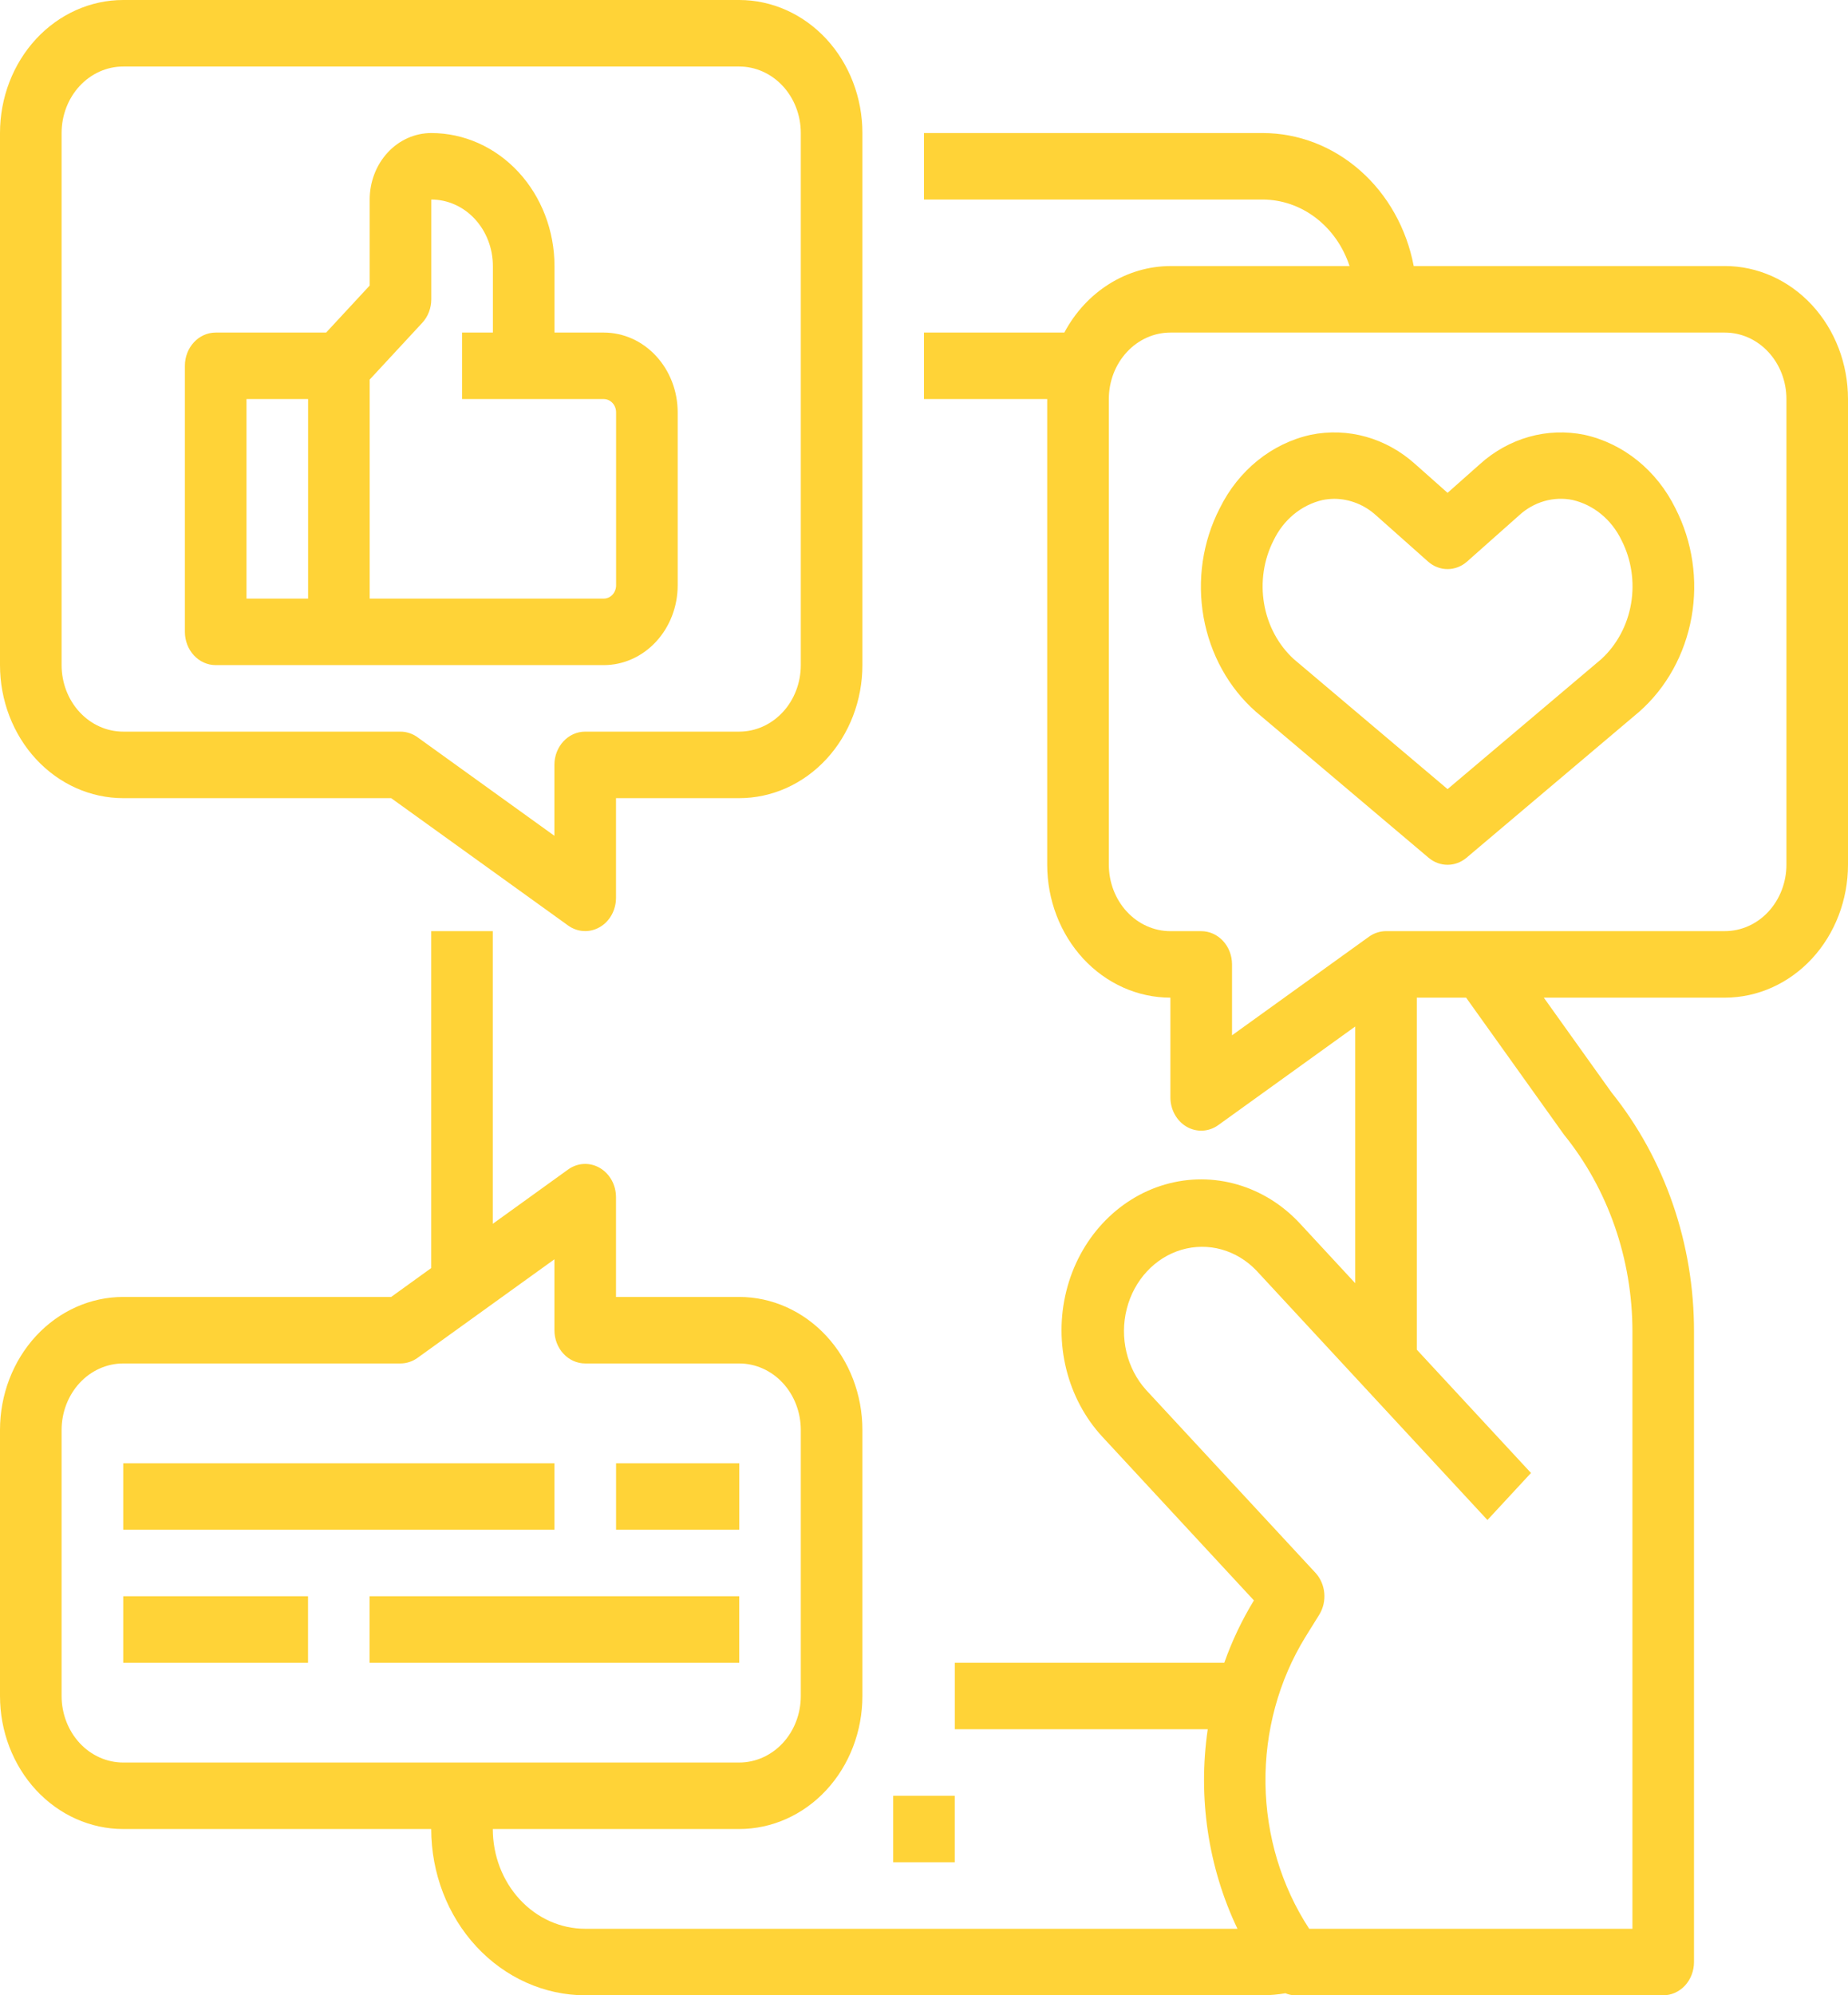 <?xml version="1.0" encoding="UTF-8"?> <svg xmlns="http://www.w3.org/2000/svg" width="63" height="68" viewBox="0 0 63 68" fill="none"> <path d="M30.449 61.2H32.549V63.467H30.449V61.2Z" fill="#FFD337"></path> <path d="M4.2 27.201H13.335L19.371 31.544C19.693 31.774 20.106 31.794 20.446 31.597C20.787 31.401 20.999 31.017 21 30.601V27.201H25.2C26.314 27.201 27.382 26.723 28.17 25.873C28.957 25.022 29.4 23.869 29.4 22.667V4.533C29.4 3.331 28.957 2.178 28.17 1.328C27.382 0.478 26.314 0 25.2 0H4.2C3.086 0 2.018 0.478 1.23 1.328C0.443 2.178 0 3.331 0 4.533V22.667C0 23.869 0.443 25.022 1.23 25.873C2.018 26.723 3.086 27.201 4.2 27.201L4.2 27.201ZM2.1 4.533C2.1 3.932 2.321 3.356 2.715 2.931C3.109 2.506 3.643 2.267 4.2 2.267H25.2C25.757 2.267 26.291 2.506 26.685 2.931C27.079 3.356 27.3 3.932 27.3 4.533V22.667C27.3 23.268 27.079 23.845 26.685 24.27C26.291 24.695 25.757 24.934 25.2 24.934H19.95C19.37 24.934 18.9 25.441 18.9 26.067V28.484L14.233 25.125V25.124C14.06 25.001 13.857 24.934 13.65 24.934H4.2C3.643 24.934 3.109 24.695 2.715 24.27C2.321 23.845 2.1 23.268 2.1 22.667L2.1 4.533Z" fill="#FFD337"></path> <path d="M7.353 22.667H20.583C21.251 22.667 21.892 22.38 22.364 21.87C22.837 21.36 23.103 20.668 23.103 19.947V14.053C23.103 13.332 22.837 12.64 22.364 12.13C21.892 11.62 21.251 11.334 20.583 11.334H18.903V9.067C18.903 7.865 18.46 6.712 17.673 5.861C16.885 5.011 15.816 4.534 14.703 4.534C14.146 4.534 13.611 4.772 13.218 5.197C12.824 5.622 12.603 6.199 12.603 6.8V9.731L11.118 11.334H7.353C6.773 11.334 6.303 11.841 6.303 12.467V21.533C6.303 21.834 6.413 22.122 6.61 22.335C6.807 22.547 7.074 22.667 7.353 22.667V22.667ZM14.395 11.002C14.592 10.789 14.703 10.501 14.703 10.2V6.8C15.26 6.8 15.794 7.039 16.188 7.464C16.581 7.889 16.803 8.466 16.803 9.067V11.334H15.753V13.6H20.583C20.694 13.6 20.801 13.648 20.88 13.733C20.959 13.818 21.003 13.933 21.003 14.054V19.947C21.003 20.067 20.959 20.183 20.88 20.268C20.801 20.353 20.694 20.4 20.583 20.4H12.603V12.936L14.395 11.002ZM8.403 13.6H10.503V20.4H8.403V13.6Z" fill="#FFD337"></path> <path d="M58.8 9.067H48.195C47.952 7.788 47.307 6.638 46.37 5.813C45.433 4.987 44.26 4.535 43.05 4.534H31.5V6.8H43.05C43.7 6.803 44.332 7.022 44.861 7.428C45.39 7.834 45.791 8.406 46.007 9.067H39.9C38.407 9.072 37.029 9.936 36.284 11.334H31.5V13.6H35.7V29.467C35.7 30.669 36.143 31.822 36.93 32.673C37.718 33.523 38.787 34 39.9 34V37.4C39.9 37.818 40.114 38.203 40.455 38.4C40.797 38.597 41.211 38.575 41.533 38.343L46.2 34.984V43.731L44.318 41.699C43.115 40.401 41.361 39.893 39.718 40.368C38.075 40.844 36.791 42.229 36.351 44.003C35.91 45.776 36.38 47.669 37.583 48.968L42.747 54.542H42.747C42.34 55.209 42.001 55.921 41.737 56.667H32.55V58.933H41.173C40.832 61.259 41.187 63.641 42.186 65.733H19.95C19.115 65.733 18.313 65.375 17.723 64.737C17.132 64.1 16.8 63.235 16.8 62.333H25.2C26.314 62.333 27.382 61.856 28.17 61.006C28.958 60.155 29.4 59.002 29.4 57.8V48.733C29.4 47.531 28.958 46.378 28.17 45.528C27.382 44.678 26.314 44.2 25.2 44.2H21V40.8C21 40.382 20.787 39.998 20.445 39.801C20.104 39.603 19.689 39.625 19.367 39.857L16.8 41.707V31.733H14.7V43.216L13.335 44.2H4.2C3.086 44.2 2.018 44.678 1.23 45.528C0.443 46.378 0 47.531 0 48.733V57.8C0 59.002 0.443 60.155 1.23 61.006C2.018 61.856 3.086 62.333 4.2 62.333H14.7C14.702 63.836 15.255 65.276 16.239 66.338C17.224 67.4 18.558 67.998 19.95 68H43.05C43.308 67.997 43.566 67.974 43.821 67.93C43.91 67.967 44.004 67.991 44.1 68H56.7C56.978 68 57.246 67.88 57.443 67.668C57.639 67.456 57.75 67.167 57.75 66.867V45.379C57.754 42.385 56.755 39.491 54.938 37.23L52.63 34H58.8C59.914 34 60.982 33.522 61.77 32.672C62.557 31.822 63 30.669 63 29.466V13.6C63 12.398 62.557 11.244 61.77 10.394C60.982 9.544 59.914 9.066 58.8 9.066L58.8 9.067ZM4.2 60.067C3.644 60.067 3.109 59.828 2.715 59.403C2.322 58.978 2.1 58.401 2.1 57.8V48.734C2.1 48.133 2.322 47.556 2.715 47.131C3.109 46.706 3.644 46.467 4.2 46.467H13.65C13.858 46.467 14.061 46.4 14.233 46.277L18.901 42.917V45.334C18.901 45.634 19.011 45.922 19.208 46.135C19.405 46.347 19.672 46.467 19.951 46.467H25.201C25.757 46.467 26.292 46.706 26.686 47.131C27.079 47.556 27.3 48.133 27.3 48.734V57.8C27.3 58.401 27.079 58.978 26.686 59.403C26.292 59.828 25.757 60.067 25.201 60.067L4.2 60.067ZM53.316 38.667C54.822 40.526 55.651 42.91 55.651 45.379V65.734H44.632C43.684 64.284 43.165 62.559 43.141 60.785C43.118 59.011 43.591 57.271 44.5 55.792L44.972 55.033C45.252 54.583 45.198 53.982 44.843 53.599L39.068 47.366C38.413 46.636 38.163 45.587 38.412 44.607C38.66 43.627 39.37 42.861 40.278 42.593C41.186 42.325 42.157 42.594 42.833 43.302L50.708 51.802L52.193 50.199L48.301 45.998V34H49.981L53.316 38.667ZM60.901 29.467C60.901 30.068 60.679 30.645 60.286 31.07C59.892 31.495 59.358 31.733 58.801 31.733H47.251C47.044 31.734 46.841 31.8 46.668 31.924L42.001 35.283V32.867C42.001 32.566 41.89 32.278 41.693 32.066C41.496 31.853 41.229 31.734 40.951 31.734H39.901C39.344 31.734 38.809 31.495 38.416 31.07C38.022 30.645 37.801 30.068 37.801 29.467V13.6C37.801 12.999 38.022 12.422 38.416 11.998C38.809 11.572 39.344 11.334 39.901 11.334H58.801C59.358 11.334 59.892 11.572 60.286 11.998C60.679 12.422 60.901 12.999 60.901 13.6L60.901 29.467Z" fill="#FFD337"></path> <path d="M54.013 14.818C52.746 14.559 51.439 14.926 50.45 15.819L49.349 16.796L48.248 15.819C47.259 14.926 45.951 14.558 44.685 14.818C43.353 15.111 42.213 16.033 41.579 17.329C40.999 18.456 40.806 19.768 41.031 21.033C41.257 22.299 41.887 23.439 42.812 24.254L48.702 29.232C49.082 29.552 49.615 29.552 49.995 29.232L55.885 24.254C56.81 23.439 57.44 22.298 57.666 21.032C57.892 19.767 57.697 18.456 57.119 17.328C56.483 16.032 55.344 15.111 54.013 14.818H54.013ZM54.59 22.463L49.349 26.893L44.107 22.463C43.577 21.978 43.219 21.31 43.094 20.573C42.968 19.835 43.082 19.074 43.417 18.417C43.754 17.713 44.365 17.209 45.083 17.042C45.218 17.015 45.355 17.001 45.493 17C46.014 17.004 46.517 17.205 46.915 17.567L48.682 19.137C49.069 19.481 49.628 19.481 50.015 19.137L51.784 17.567C52.289 17.101 52.962 16.907 53.615 17.04C54.332 17.207 54.943 17.711 55.28 18.413C55.616 19.071 55.73 19.833 55.605 20.571C55.479 21.309 55.12 21.977 54.59 22.463L54.59 22.463Z" fill="#FFD337"></path> <path d="M4.201 49.868H18.901V52.133H4.201V49.868Z" fill="#FFD337"></path> <path d="M21.002 49.868H25.202V52.133H21.002V49.868Z" fill="#FFD337"></path> <path d="M4.201 54.4H10.501V56.667H4.201V54.4Z" fill="#FFD337"></path> <path d="M12.6 54.4H25.2V56.667H12.6V54.4Z" fill="#FFD337"></path> </svg> 